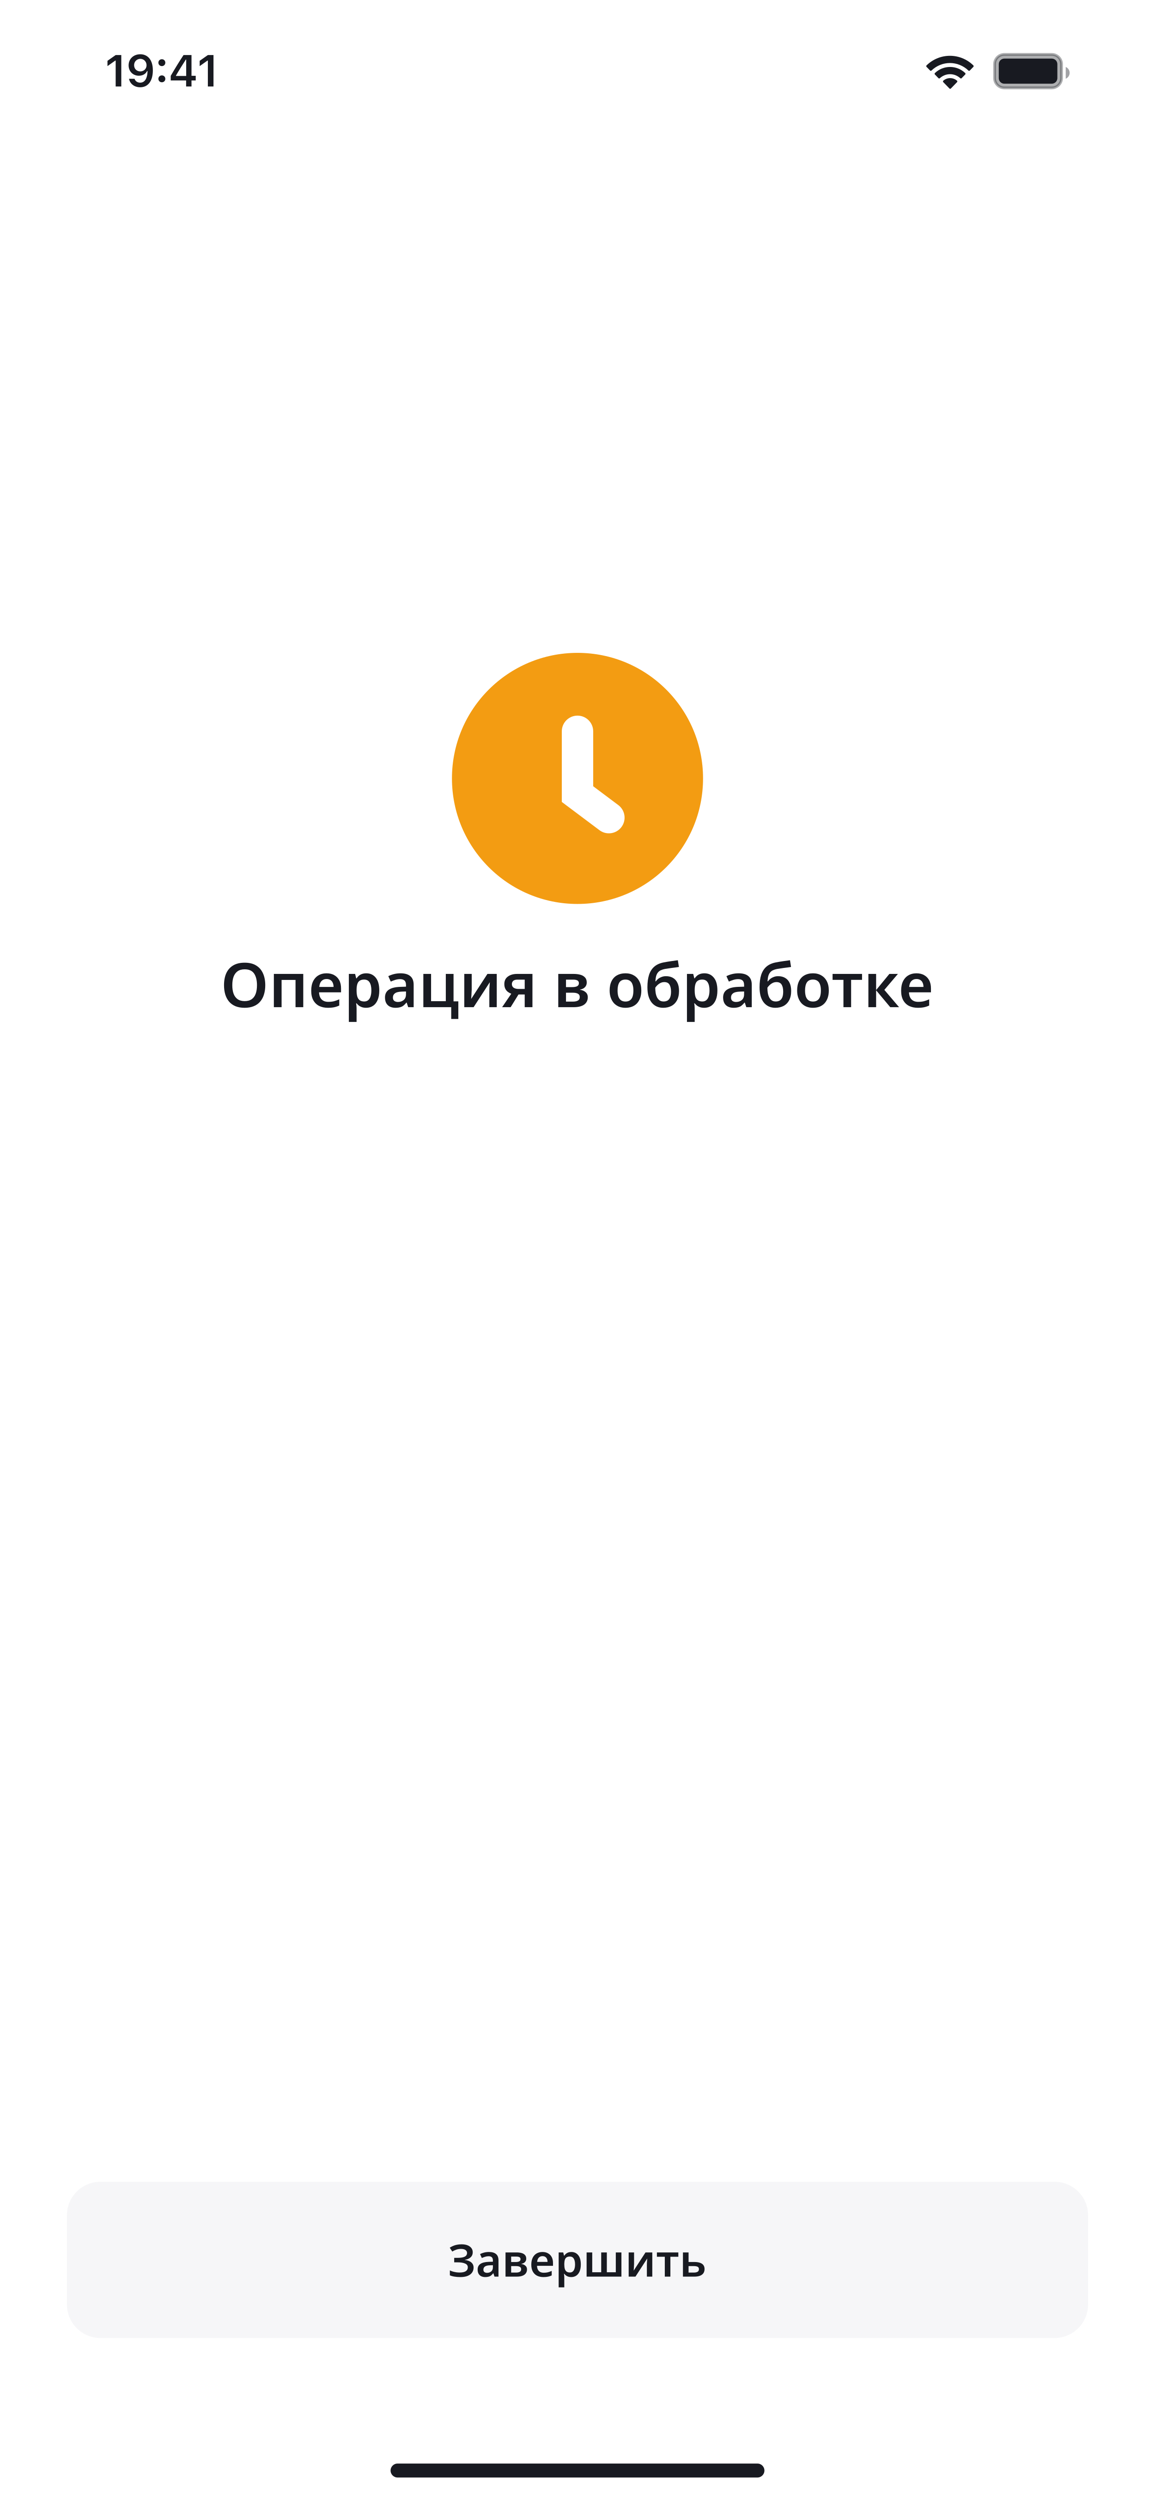 <?xml version="1.0" encoding="UTF-8"?> <svg xmlns="http://www.w3.org/2000/svg" width="414" height="896" viewBox="0 0 414 896" fill="none"><g clip-path="url(#clip0_1385_167121)"><mask id="mask0_1385_167121" style="mask-type:luminance" maskUnits="userSpaceOnUse" x="0" y="0" width="414" height="896"><path d="M414 0H0V896H414V0Z" fill="white"></path></mask><g mask="url(#mask0_1385_167121)"><path d="M414 0H0V896H414V0Z" fill="white"></path><path d="M41.46 31V21.711H41.327L38.523 23.695V21.797L41.468 19.727H43.476V31H41.46ZM50.288 19.445C52.695 19.445 54.788 21.156 54.788 25.219V25.234C54.788 29.031 53.078 31.281 50.242 31.281C48.171 31.281 46.624 30.055 46.265 28.328L46.249 28.242H48.234L48.257 28.32C48.554 29.109 49.249 29.625 50.242 29.625C52.031 29.625 52.788 27.875 52.874 25.719C52.874 25.633 52.882 25.547 52.882 25.461H52.726C52.312 26.352 51.328 27.141 49.781 27.141C47.617 27.141 46.101 25.562 46.101 23.422V23.406C46.101 21.117 47.843 19.445 50.288 19.445ZM50.281 25.594C51.554 25.594 52.531 24.672 52.531 23.398V23.383C52.531 22.094 51.554 21.086 50.304 21.086C49.062 21.086 48.07 22.078 48.07 23.336V23.352C48.07 24.656 48.999 25.594 50.281 25.594ZM58.015 23.695C57.304 23.695 56.773 23.148 56.773 22.461C56.773 21.766 57.304 21.227 58.015 21.227C58.734 21.227 59.258 21.766 59.258 22.461C59.258 23.148 58.734 23.695 58.015 23.695ZM58.015 29.492C57.304 29.492 56.773 28.953 56.773 28.258C56.773 27.562 57.304 27.023 58.015 27.023C58.734 27.023 59.258 27.562 59.258 28.258C59.258 28.953 58.734 29.492 58.015 29.492ZM66.711 31V28.836H61.195V27.188C62.656 24.648 64.258 22.055 65.789 19.727H68.641V27.172H70.156V28.836H68.641V31H66.711ZM63.07 27.219H66.742V21.336H66.625C65.469 23.102 64.164 25.188 63.07 27.102V27.219ZM74.508 31V21.711H74.375L71.571 23.695V21.797L74.516 19.727H76.524V31H74.508Z" fill="#181A21"></path><path opacity="0.35" d="M356.5 23C356.5 21.067 358.067 19.5 360 19.5H377C378.933 19.5 380.5 21.067 380.5 23V28C380.5 29.933 378.933 31.5 377 31.5H360C358.067 31.5 356.5 29.933 356.5 28V23Z" fill="#181A21" stroke="#181A21"></path><path opacity="0.4" d="M382 24V28.22C382.849 27.863 383.401 27.031 383.401 26.11C383.401 25.189 382.849 24.357 382 24Z" fill="#181A21"></path><path d="M358 23C358 21.895 358.895 21 360 21H377C378.105 21 379 21.895 379 23V28C379 29.105 378.105 30 377 30H360C358.895 30 358 29.105 358 28V23Z" fill="#181A21"></path><path fill-rule="evenodd" clip-rule="evenodd" d="M340.5 22.587C342.967 22.588 345.339 23.555 347.127 25.29C347.261 25.424 347.477 25.422 347.609 25.286L348.896 23.96C348.963 23.892 349.001 23.798 349 23.701C348.999 23.604 348.961 23.511 348.893 23.442C344.201 18.853 336.799 18.853 332.107 23.442C332.039 23.511 332.001 23.603 332 23.701C331.999 23.798 332.037 23.891 332.104 23.96L333.391 25.286C333.523 25.422 333.739 25.424 333.873 25.29C335.661 23.555 338.034 22.587 340.5 22.587ZM340.536 26.589C341.891 26.589 343.198 27.104 344.203 28.032C344.338 28.164 344.552 28.161 344.685 28.026L345.97 26.7C346.038 26.63 346.075 26.536 346.074 26.438C346.073 26.34 346.034 26.247 345.965 26.178C342.906 23.274 338.169 23.274 335.109 26.178C335.04 26.247 335.001 26.34 335 26.438C334.999 26.536 335.037 26.631 335.105 26.7L336.39 28.026C336.522 28.161 336.736 28.164 336.872 28.032C337.876 27.104 339.182 26.59 340.536 26.589ZM343.15 29.177C343.152 29.275 343.114 29.37 343.045 29.439L340.822 31.729C340.756 31.796 340.668 31.834 340.575 31.834C340.482 31.834 340.393 31.796 340.328 31.729L338.105 29.439C338.036 29.37 337.998 29.275 338 29.177C338.002 29.078 338.044 28.985 338.115 28.919C339.535 27.694 341.615 27.694 343.035 28.919C343.106 28.985 343.148 29.078 343.15 29.177Z" fill="#181A21"></path><path d="M271.5 883H142.5C141.119 883 140 884.119 140 885.5C140 886.881 141.119 888 142.5 888H271.5C272.881 888 274 886.881 274 885.5C274 884.119 272.881 883 271.5 883Z" fill="#181A21"></path><path d="M378 782H36C29.373 782 24 787.373 24 794V826C24 832.627 29.373 838 36 838H378C384.627 838 390 832.627 390 826V794C390 787.373 384.627 782 378 782Z" fill="#F6F6F8"></path><path d="M169.444 807.248C169.444 808.016 169.183 808.635 168.66 809.104C168.137 809.563 167.455 809.856 166.612 809.984V810.032C167.625 810.149 168.399 810.443 168.932 810.912C169.476 811.381 169.748 811.995 169.748 812.752C169.748 813.424 169.572 814.016 169.22 814.528C168.868 815.04 168.34 815.44 167.636 815.728C166.932 816.016 166.057 816.16 165.012 816.16C164.244 816.16 163.545 816.107 162.916 816C162.287 815.904 161.732 815.749 161.252 815.536V813.776C161.583 813.936 161.945 814.075 162.34 814.192C162.745 814.299 163.151 814.384 163.556 814.448C163.972 814.501 164.361 814.528 164.724 814.528C165.737 814.528 166.484 814.368 166.964 814.048C167.444 813.717 167.684 813.253 167.684 812.656C167.684 812.037 167.359 811.589 166.708 811.312C166.068 811.024 165.193 810.88 164.084 810.88H162.804V809.264H163.972C164.825 809.264 165.503 809.195 166.004 809.056C166.505 808.917 166.863 808.72 167.076 808.464C167.3 808.197 167.412 807.888 167.412 807.536C167.412 807.077 167.225 806.72 166.852 806.464C166.479 806.197 165.945 806.064 165.252 806.064C164.612 806.064 164.041 806.155 163.54 806.336C163.039 806.507 162.564 806.731 162.116 807.008L161.204 805.632C161.567 805.397 161.956 805.189 162.372 805.008C162.799 804.816 163.268 804.672 163.78 804.576C164.292 804.469 164.852 804.416 165.46 804.416C166.313 804.416 167.033 804.539 167.62 804.784C168.217 805.029 168.671 805.365 168.98 805.792C169.289 806.208 169.444 806.693 169.444 807.248ZM175.252 807.168C176.372 807.168 177.22 807.413 177.796 807.904C178.383 808.384 178.676 809.141 178.676 810.176V816H177.252L176.852 814.8H176.788C176.543 815.109 176.287 815.371 176.02 815.584C175.764 815.787 175.465 815.931 175.124 816.016C174.793 816.112 174.388 816.16 173.908 816.16C173.396 816.16 172.932 816.064 172.516 815.872C172.111 815.68 171.791 815.387 171.556 814.992C171.321 814.587 171.204 814.08 171.204 813.472C171.204 812.576 171.529 811.904 172.18 811.456C172.841 810.997 173.839 810.747 175.172 810.704L176.676 810.656V810.224C176.676 809.669 176.543 809.275 176.276 809.04C176.009 808.805 175.636 808.688 175.156 808.688C174.719 808.688 174.297 808.752 173.892 808.88C173.487 809.008 173.092 809.157 172.708 809.328L172.068 807.92C172.495 807.696 172.98 807.515 173.524 807.376C174.079 807.237 174.655 807.168 175.252 807.168ZM175.62 811.936C174.735 811.968 174.121 812.123 173.78 812.4C173.439 812.667 173.268 813.029 173.268 813.488C173.268 813.893 173.391 814.187 173.636 814.368C173.881 814.549 174.196 814.64 174.58 814.64C175.167 814.64 175.663 814.475 176.068 814.144C176.473 813.803 176.676 813.301 176.676 812.64V811.904L175.62 811.936ZM188.626 809.568C188.626 810.059 188.472 810.464 188.162 810.784C187.864 811.104 187.437 811.312 186.882 811.408V811.472C187.469 811.547 187.949 811.749 188.322 812.08C188.706 812.4 188.898 812.848 188.898 813.424C188.898 813.797 188.824 814.144 188.674 814.464C188.536 814.773 188.317 815.045 188.018 815.28C187.73 815.504 187.352 815.68 186.882 815.808C186.413 815.936 185.848 816 185.186 816H181.202V807.328H185.17C185.832 807.328 186.418 807.397 186.93 807.536C187.453 807.675 187.864 807.909 188.162 808.24C188.472 808.56 188.626 809.003 188.626 809.568ZM186.802 813.344C186.802 812.949 186.648 812.667 186.338 812.496C186.04 812.315 185.586 812.224 184.978 812.224H183.218V814.544H185.026C185.57 814.544 186.002 814.453 186.322 814.272C186.642 814.091 186.802 813.781 186.802 813.344ZM186.578 809.744C186.578 809.424 186.456 809.189 186.21 809.04C185.965 808.891 185.592 808.816 185.09 808.816H183.218V810.768H184.818C185.394 810.768 185.832 810.688 186.13 810.528C186.429 810.368 186.578 810.107 186.578 809.744ZM194.44 807.168C195.219 807.168 195.886 807.328 196.44 807.648C197.006 807.957 197.443 808.405 197.752 808.992C198.062 809.568 198.216 810.272 198.216 811.104V812.128H192.488C192.51 812.917 192.728 813.531 193.144 813.968C193.56 814.395 194.136 814.608 194.872 814.608C195.438 814.608 195.939 814.555 196.376 814.448C196.824 814.331 197.283 814.165 197.752 813.952V815.568C197.326 815.771 196.883 815.92 196.424 816.016C195.966 816.112 195.416 816.16 194.776 816.16C193.934 816.16 193.182 816 192.52 815.68C191.87 815.349 191.358 814.853 190.984 814.192C190.622 813.531 190.44 812.709 190.44 811.728C190.44 810.736 190.606 809.904 190.936 809.232C191.278 808.549 191.747 808.037 192.344 807.696C192.942 807.344 193.64 807.168 194.44 807.168ZM194.44 808.656C193.907 808.656 193.47 808.832 193.128 809.184C192.798 809.525 192.6 810.037 192.536 810.72H196.264C196.264 810.315 196.195 809.957 196.056 809.648C195.928 809.339 195.731 809.099 195.464 808.928C195.198 808.747 194.856 808.656 194.44 808.656ZM204.809 807.168C205.822 807.168 206.638 807.547 207.257 808.304C207.876 809.051 208.185 810.165 208.185 811.648C208.185 812.629 208.041 813.456 207.753 814.128C207.465 814.8 207.065 815.307 206.553 815.648C206.041 815.989 205.444 816.16 204.761 816.16C204.345 816.16 203.977 816.107 203.657 816C203.337 815.883 203.065 815.739 202.841 815.568C202.617 815.387 202.425 815.195 202.265 814.992H202.137C202.18 815.184 202.212 815.403 202.233 815.648C202.254 815.883 202.265 816.107 202.265 816.32V819.84H200.249V807.328H201.881L202.169 808.48H202.265C202.425 808.235 202.617 808.016 202.841 807.824C203.076 807.621 203.353 807.461 203.673 807.344C204.004 807.227 204.382 807.168 204.809 807.168ZM204.233 808.8C203.764 808.8 203.385 808.896 203.097 809.088C202.809 809.269 202.601 809.552 202.473 809.936C202.345 810.32 202.276 810.8 202.265 811.376V811.632C202.265 812.251 202.324 812.773 202.441 813.2C202.569 813.627 202.777 813.952 203.065 814.176C203.364 814.4 203.764 814.512 204.265 814.512C204.692 814.512 205.038 814.395 205.305 814.16C205.582 813.925 205.785 813.595 205.913 813.168C206.052 812.731 206.121 812.213 206.121 811.616C206.121 810.72 205.966 810.027 205.657 809.536C205.358 809.045 204.884 808.8 204.233 808.8ZM222.745 807.328V816H210.265V807.328H212.281V814.432H215.497V807.328H217.513V814.432H220.729V807.328H222.745ZM227.279 811.456C227.279 811.605 227.268 811.797 227.247 812.032C227.236 812.256 227.226 812.496 227.215 812.752C227.204 812.997 227.188 813.221 227.167 813.424C227.156 813.616 227.146 813.76 227.135 813.856L231.375 807.328H233.807V816H231.871V811.92C231.871 811.675 231.876 811.392 231.887 811.072C231.908 810.752 231.93 810.448 231.951 810.16C231.972 809.861 231.988 809.637 231.999 809.488L227.775 816H225.343V807.328H227.279V811.456ZM243.141 808.88H240.293V816H238.293V808.88H235.461V807.328H243.141V808.88ZM248.812 810.752C249.655 810.752 250.348 810.848 250.892 811.04C251.447 811.221 251.857 811.499 252.124 811.872C252.401 812.245 252.54 812.715 252.54 813.28C252.54 813.835 252.412 814.315 252.156 814.72C251.9 815.125 251.5 815.44 250.956 815.664C250.423 815.888 249.719 816 248.844 816H244.796V807.328H246.812V810.752H248.812ZM250.524 813.328C250.524 812.912 250.369 812.624 250.06 812.464C249.751 812.304 249.303 812.224 248.716 812.224H246.812V814.544H248.748C249.271 814.544 249.697 814.453 250.028 814.272C250.359 814.08 250.524 813.765 250.524 813.328Z" fill="#181A21"></path><g filter="url(#filter0_di_1385_167121)"><path d="M207 304C234.062 304 256 282.062 256 255C256 227.938 234.062 206 207 206C179.938 206 158 227.938 158 255C158 282.062 179.938 304 207 304Z" fill="#F39C12" stroke="white" stroke-width="8"></path><path fill-rule="evenodd" clip-rule="evenodd" d="M207 232.5C210.107 232.5 212.625 235.018 212.625 238.125V257.812L221.625 264.562C224.11 266.426 224.614 269.952 222.75 272.438C220.886 274.923 217.36 275.426 214.875 273.562L201.375 263.438V238.125C201.375 235.018 203.893 232.5 207 232.5Z" fill="white"></path></g><path d="M95.082 353.124C95.082 354.341 94.928 355.449 94.62 356.446C94.327 357.429 93.872 358.279 93.256 358.998C92.655 359.717 91.885 360.267 90.946 360.648C90.022 361.029 88.937 361.22 87.69 361.22C86.429 361.22 85.329 361.029 84.39 360.648C83.466 360.252 82.703 359.702 82.102 358.998C81.501 358.279 81.046 357.421 80.738 356.424C80.445 355.427 80.298 354.319 80.298 353.102C80.298 351.474 80.562 350.059 81.09 348.856C81.633 347.653 82.447 346.722 83.532 346.062C84.632 345.387 86.025 345.05 87.712 345.05C89.369 345.05 90.741 345.387 91.826 346.062C92.911 346.722 93.725 347.661 94.268 348.878C94.811 350.081 95.082 351.496 95.082 353.124ZM83.268 353.124C83.268 354.312 83.422 355.331 83.73 356.182C84.053 357.033 84.537 357.685 85.182 358.14C85.842 358.595 86.678 358.822 87.69 358.822C88.731 358.822 89.575 358.595 90.22 358.14C90.865 357.685 91.342 357.033 91.65 356.182C91.958 355.331 92.112 354.312 92.112 353.124C92.112 351.349 91.767 349.956 91.078 348.944C90.389 347.932 89.267 347.426 87.712 347.426C86.685 347.426 85.842 347.653 85.182 348.108C84.537 348.563 84.053 349.215 83.73 350.066C83.422 350.917 83.268 351.936 83.268 353.124ZM108.701 349.076V361H105.929V351.232H100.935V361H98.163V349.076H108.701ZM117.053 348.856C118.123 348.856 119.04 349.076 119.803 349.516C120.58 349.941 121.181 350.557 121.607 351.364C122.032 352.156 122.245 353.124 122.245 354.268V355.676H114.369C114.398 356.761 114.699 357.605 115.271 358.206C115.843 358.793 116.635 359.086 117.647 359.086C118.424 359.086 119.113 359.013 119.715 358.866C120.331 358.705 120.961 358.477 121.607 358.184V360.406C121.02 360.685 120.411 360.89 119.781 361.022C119.15 361.154 118.395 361.22 117.515 361.22C116.356 361.22 115.322 361 114.413 360.56C113.518 360.105 112.814 359.423 112.301 358.514C111.802 357.605 111.553 356.475 111.553 355.126C111.553 353.762 111.78 352.618 112.235 351.694C112.704 350.755 113.349 350.051 114.171 349.582C114.992 349.098 115.953 348.856 117.053 348.856ZM117.053 350.902C116.319 350.902 115.718 351.144 115.249 351.628C114.794 352.097 114.523 352.801 114.435 353.74H119.561C119.561 353.183 119.465 352.691 119.275 352.266C119.099 351.841 118.827 351.511 118.461 351.276C118.094 351.027 117.625 350.902 117.053 350.902ZM131.31 348.856C132.703 348.856 133.825 349.377 134.676 350.418C135.526 351.445 135.952 352.977 135.952 355.016C135.952 356.365 135.754 357.502 135.358 358.426C134.962 359.35 134.412 360.047 133.708 360.516C133.004 360.985 132.182 361.22 131.244 361.22C130.672 361.22 130.166 361.147 129.726 361C129.286 360.839 128.912 360.641 128.604 360.406C128.296 360.157 128.032 359.893 127.812 359.614H127.636C127.694 359.878 127.738 360.179 127.768 360.516C127.797 360.839 127.812 361.147 127.812 361.44V366.28H125.04V349.076H127.284L127.68 350.66H127.812C128.032 350.323 128.296 350.022 128.604 349.758C128.926 349.479 129.308 349.259 129.748 349.098C130.202 348.937 130.723 348.856 131.31 348.856ZM130.518 351.1C129.872 351.1 129.352 351.232 128.956 351.496C128.56 351.745 128.274 352.134 128.098 352.662C127.922 353.19 127.826 353.85 127.812 354.642V354.994C127.812 355.845 127.892 356.563 128.054 357.15C128.23 357.737 128.516 358.184 128.912 358.492C129.322 358.8 129.872 358.954 130.562 358.954C131.148 358.954 131.625 358.793 131.992 358.47C132.373 358.147 132.652 357.693 132.828 357.106C133.018 356.505 133.114 355.793 133.114 354.972C133.114 353.74 132.901 352.787 132.476 352.112C132.065 351.437 131.412 351.1 130.518 351.1ZM143.563 348.856C145.103 348.856 146.269 349.193 147.061 349.868C147.868 350.528 148.271 351.569 148.271 352.992V361H146.313L145.763 359.35H145.675C145.338 359.775 144.986 360.135 144.619 360.428C144.267 360.707 143.857 360.905 143.387 361.022C142.933 361.154 142.375 361.22 141.715 361.22C141.011 361.22 140.373 361.088 139.801 360.824C139.244 360.56 138.804 360.157 138.481 359.614C138.159 359.057 137.997 358.36 137.997 357.524C137.997 356.292 138.445 355.368 139.339 354.752C140.249 354.121 141.62 353.777 143.453 353.718L145.521 353.652V353.058C145.521 352.295 145.338 351.753 144.971 351.43C144.605 351.107 144.091 350.946 143.431 350.946C142.83 350.946 142.251 351.034 141.693 351.21C141.136 351.386 140.593 351.591 140.065 351.826L139.185 349.89C139.772 349.582 140.439 349.333 141.187 349.142C141.95 348.951 142.742 348.856 143.563 348.856ZM144.069 355.412C142.852 355.456 142.009 355.669 141.539 356.05C141.07 356.417 140.835 356.915 140.835 357.546C140.835 358.103 141.004 358.507 141.341 358.756C141.679 359.005 142.111 359.13 142.639 359.13C143.446 359.13 144.128 358.903 144.685 358.448C145.243 357.979 145.521 357.289 145.521 356.38V355.368L144.069 355.412ZM164.285 365.224H161.733V361H151.745V349.076H154.517V358.844H159.797V349.076H162.569V358.91H164.285V365.224ZM169.081 354.752C169.081 354.957 169.066 355.221 169.037 355.544C169.022 355.852 169.007 356.182 168.993 356.534C168.978 356.871 168.956 357.179 168.927 357.458C168.912 357.722 168.897 357.92 168.883 358.052L174.713 349.076H178.057V361H175.395V355.39C175.395 355.053 175.402 354.664 175.417 354.224C175.446 353.784 175.475 353.366 175.505 352.97C175.534 352.559 175.556 352.251 175.571 352.046L169.763 361H166.419V349.076H169.081V354.752ZM183.038 361H179.98L183.258 356.182C182.832 356.021 182.429 355.801 182.048 355.522C181.666 355.229 181.358 354.855 181.124 354.4C180.889 353.931 180.772 353.366 180.772 352.706C180.772 351.533 181.197 350.638 182.048 350.022C182.898 349.391 184.006 349.076 185.37 349.076H190.848V361H188.076V356.446H185.854L183.038 361ZM183.478 352.728C183.478 353.285 183.69 353.718 184.116 354.026C184.556 354.319 185.142 354.466 185.876 354.466H188.076V351.122H185.48C184.776 351.122 184.262 351.276 183.94 351.584C183.632 351.892 183.478 352.273 183.478 352.728ZM210.314 352.156C210.314 352.831 210.102 353.388 209.676 353.828C209.266 354.268 208.679 354.554 207.916 354.686V354.774C208.723 354.877 209.383 355.155 209.896 355.61C210.424 356.05 210.688 356.666 210.688 357.458C210.688 357.971 210.586 358.448 210.38 358.888C210.19 359.313 209.889 359.687 209.478 360.01C209.082 360.318 208.562 360.56 207.916 360.736C207.271 360.912 206.494 361 205.584 361H200.106V349.076H205.562C206.472 349.076 207.278 349.171 207.982 349.362C208.701 349.553 209.266 349.875 209.676 350.33C210.102 350.77 210.314 351.379 210.314 352.156ZM207.806 357.348C207.806 356.805 207.594 356.417 207.168 356.182C206.758 355.933 206.134 355.808 205.298 355.808H202.878V358.998H205.364C206.112 358.998 206.706 358.873 207.146 358.624C207.586 358.375 207.806 357.949 207.806 357.348ZM207.498 352.398C207.498 351.958 207.33 351.635 206.992 351.43C206.655 351.225 206.142 351.122 205.452 351.122H202.878V353.806H205.078C205.87 353.806 206.472 353.696 206.882 353.476C207.293 353.256 207.498 352.897 207.498 352.398ZM229.875 355.016C229.875 356.013 229.743 356.893 229.479 357.656C229.215 358.419 228.834 359.071 228.335 359.614C227.851 360.142 227.25 360.545 226.531 360.824C225.827 361.088 225.043 361.22 224.177 361.22C223.356 361.22 222.601 361.088 221.911 360.824C221.222 360.545 220.621 360.142 220.107 359.614C219.609 359.071 219.22 358.419 218.941 357.656C218.663 356.893 218.523 356.013 218.523 355.016C218.523 353.696 218.751 352.581 219.205 351.672C219.66 350.748 220.313 350.051 221.163 349.582C222.029 349.098 223.048 348.856 224.221 348.856C225.336 348.856 226.311 349.098 227.147 349.582C227.998 350.051 228.665 350.748 229.149 351.672C229.633 352.581 229.875 353.696 229.875 355.016ZM221.361 355.016C221.361 355.852 221.457 356.571 221.647 357.172C221.853 357.759 222.161 358.206 222.571 358.514C222.997 358.822 223.539 358.976 224.199 358.976C224.874 358.976 225.417 358.822 225.827 358.514C226.253 358.206 226.561 357.759 226.751 357.172C226.942 356.571 227.037 355.852 227.037 355.016C227.037 354.165 226.935 353.454 226.729 352.882C226.539 352.295 226.231 351.855 225.805 351.562C225.395 351.254 224.859 351.1 224.199 351.1C223.202 351.1 222.476 351.437 222.021 352.112C221.581 352.787 221.361 353.755 221.361 355.016ZM232.059 353.85C232.059 352.09 232.257 350.601 232.653 349.384C233.064 348.152 233.702 347.169 234.567 346.436C235.432 345.703 236.562 345.204 237.955 344.94C238.791 344.779 239.627 344.639 240.463 344.522C241.314 344.405 242.15 344.287 242.971 344.17L243.345 346.59C242.964 346.634 242.546 346.693 242.091 346.766C241.651 346.825 241.196 346.883 240.727 346.942C240.272 347.001 239.832 347.067 239.407 347.14C238.982 347.213 238.6 347.272 238.263 347.316C237.75 347.419 237.288 347.565 236.877 347.756C236.481 347.932 236.144 348.189 235.865 348.526C235.586 348.849 235.366 349.274 235.205 349.802C235.058 350.315 234.963 350.961 234.919 351.738H235.073C235.264 351.459 235.52 351.181 235.843 350.902C236.18 350.623 236.591 350.389 237.075 350.198C237.559 349.993 238.109 349.89 238.725 349.89C239.708 349.89 240.544 350.095 241.233 350.506C241.937 350.917 242.472 351.518 242.839 352.31C243.206 353.087 243.389 354.041 243.389 355.17C243.389 356.505 243.147 357.627 242.663 358.536C242.179 359.431 241.512 360.105 240.661 360.56C239.81 361 238.82 361.22 237.691 361.22C236.84 361.22 236.063 361.059 235.359 360.736C234.67 360.413 234.076 359.944 233.577 359.328C233.078 358.697 232.697 357.927 232.433 357.018C232.184 356.094 232.059 355.038 232.059 353.85ZM237.867 358.954C238.41 358.954 238.879 358.844 239.275 358.624C239.671 358.389 239.979 358.015 240.199 357.502C240.419 356.974 240.529 356.277 240.529 355.412C240.529 354.371 240.346 353.542 239.979 352.926C239.612 352.31 238.996 352.002 238.131 352.002C237.588 352.002 237.09 352.127 236.635 352.376C236.195 352.625 235.821 352.911 235.513 353.234C235.205 353.542 234.992 353.806 234.875 354.026C234.875 354.657 234.919 355.265 235.007 355.852C235.11 356.439 235.271 356.967 235.491 357.436C235.726 357.905 236.034 358.279 236.415 358.558C236.811 358.822 237.295 358.954 237.867 358.954ZM252.503 348.856C253.897 348.856 255.019 349.377 255.869 350.418C256.72 351.445 257.145 352.977 257.145 355.016C257.145 356.365 256.947 357.502 256.551 358.426C256.155 359.35 255.605 360.047 254.901 360.516C254.197 360.985 253.376 361.22 252.437 361.22C251.865 361.22 251.359 361.147 250.919 361C250.479 360.839 250.105 360.641 249.797 360.406C249.489 360.157 249.225 359.893 249.005 359.614H248.829C248.888 359.878 248.932 360.179 248.961 360.516C248.991 360.839 249.005 361.147 249.005 361.44V366.28H246.233V349.076H248.477L248.873 350.66H249.005C249.225 350.323 249.489 350.022 249.797 349.758C250.12 349.479 250.501 349.259 250.941 349.098C251.396 348.937 251.917 348.856 252.503 348.856ZM251.711 351.1C251.066 351.1 250.545 351.232 250.149 351.496C249.753 351.745 249.467 352.134 249.291 352.662C249.115 353.19 249.02 353.85 249.005 354.642V354.994C249.005 355.845 249.086 356.563 249.247 357.15C249.423 357.737 249.709 358.184 250.105 358.492C250.516 358.8 251.066 358.954 251.755 358.954C252.342 358.954 252.819 358.793 253.185 358.47C253.567 358.147 253.845 357.693 254.021 357.106C254.212 356.505 254.307 355.793 254.307 354.972C254.307 353.74 254.095 352.787 253.669 352.112C253.259 351.437 252.606 351.1 251.711 351.1ZM264.757 348.856C266.297 348.856 267.463 349.193 268.255 349.868C269.061 350.528 269.465 351.569 269.465 352.992V361H267.507L266.957 359.35H266.869C266.531 359.775 266.179 360.135 265.813 360.428C265.461 360.707 265.05 360.905 264.581 361.022C264.126 361.154 263.569 361.22 262.909 361.22C262.205 361.22 261.567 361.088 260.995 360.824C260.437 360.56 259.997 360.157 259.675 359.614C259.352 359.057 259.191 358.36 259.191 357.524C259.191 356.292 259.638 355.368 260.533 354.752C261.442 354.121 262.813 353.777 264.647 353.718L266.715 353.652V353.058C266.715 352.295 266.531 351.753 266.165 351.43C265.798 351.107 265.285 350.946 264.625 350.946C264.023 350.946 263.444 351.034 262.887 351.21C262.329 351.386 261.787 351.591 261.259 351.826L260.379 349.89C260.965 349.582 261.633 349.333 262.381 349.142C263.143 348.951 263.935 348.856 264.757 348.856ZM265.263 355.412C264.045 355.456 263.202 355.669 262.733 356.05C262.263 356.417 262.029 356.915 262.029 357.546C262.029 358.103 262.197 358.507 262.535 358.756C262.872 359.005 263.305 359.13 263.833 359.13C264.639 359.13 265.321 358.903 265.879 358.448C266.436 357.979 266.715 357.289 266.715 356.38V355.368L265.263 355.412ZM272.256 353.85C272.256 352.09 272.454 350.601 272.85 349.384C273.261 348.152 273.899 347.169 274.764 346.436C275.63 345.703 276.759 345.204 278.152 344.94C278.988 344.779 279.824 344.639 280.66 344.522C281.511 344.405 282.347 344.287 283.168 344.17L283.542 346.59C283.161 346.634 282.743 346.693 282.288 346.766C281.848 346.825 281.394 346.883 280.924 346.942C280.47 347.001 280.03 347.067 279.604 347.14C279.179 347.213 278.798 347.272 278.46 347.316C277.947 347.419 277.485 347.565 277.074 347.756C276.678 347.932 276.341 348.189 276.062 348.526C275.784 348.849 275.564 349.274 275.402 349.802C275.256 350.315 275.16 350.961 275.116 351.738H275.27C275.461 351.459 275.718 351.181 276.04 350.902C276.378 350.623 276.788 350.389 277.272 350.198C277.756 349.993 278.306 349.89 278.922 349.89C279.905 349.89 280.741 350.095 281.43 350.506C282.134 350.917 282.67 351.518 283.036 352.31C283.403 353.087 283.586 354.041 283.586 355.17C283.586 356.505 283.344 357.627 282.86 358.536C282.376 359.431 281.709 360.105 280.858 360.56C280.008 361 279.018 361.22 277.888 361.22C277.038 361.22 276.26 361.059 275.556 360.736C274.867 360.413 274.273 359.944 273.774 359.328C273.276 358.697 272.894 357.927 272.63 357.018C272.381 356.094 272.256 355.038 272.256 353.85ZM278.064 358.954C278.607 358.954 279.076 358.844 279.472 358.624C279.868 358.389 280.176 358.015 280.396 357.502C280.616 356.974 280.726 356.277 280.726 355.412C280.726 354.371 280.543 353.542 280.176 352.926C279.81 352.31 279.194 352.002 278.328 352.002C277.786 352.002 277.287 352.127 276.832 352.376C276.392 352.625 276.018 352.911 275.71 353.234C275.402 353.542 275.19 353.806 275.072 354.026C275.072 354.657 275.116 355.265 275.204 355.852C275.307 356.439 275.468 356.967 275.688 357.436C275.923 357.905 276.231 358.279 276.612 358.558C277.008 358.822 277.492 358.954 278.064 358.954ZM297.078 355.016C297.078 356.013 296.946 356.893 296.682 357.656C296.418 358.419 296.037 359.071 295.538 359.614C295.054 360.142 294.453 360.545 293.734 360.824C293.03 361.088 292.246 361.22 291.38 361.22C290.559 361.22 289.804 361.088 289.114 360.824C288.425 360.545 287.824 360.142 287.31 359.614C286.812 359.071 286.423 358.419 286.144 357.656C285.866 356.893 285.726 356.013 285.726 355.016C285.726 353.696 285.954 352.581 286.408 351.672C286.863 350.748 287.516 350.051 288.366 349.582C289.232 349.098 290.251 348.856 291.424 348.856C292.539 348.856 293.514 349.098 294.35 349.582C295.201 350.051 295.868 350.748 296.352 351.672C296.836 352.581 297.078 353.696 297.078 355.016ZM288.564 355.016C288.564 355.852 288.66 356.571 288.85 357.172C289.056 357.759 289.364 358.206 289.774 358.514C290.2 358.822 290.742 358.976 291.402 358.976C292.077 358.976 292.62 358.822 293.03 358.514C293.456 358.206 293.764 357.759 293.954 357.172C294.145 356.571 294.24 355.852 294.24 355.016C294.24 354.165 294.138 353.454 293.932 352.882C293.742 352.295 293.434 351.855 293.008 351.562C292.598 351.254 292.062 351.1 291.402 351.1C290.405 351.1 289.679 351.437 289.224 352.112C288.784 352.787 288.564 353.755 288.564 355.016ZM308.991 351.21H305.075V361H302.325V351.21H298.431V349.076H308.991V351.21ZM318.79 349.076H321.848L316.986 354.796L322.266 361H319.098L314.038 354.95V361H311.266V349.076H314.038V354.862L318.79 349.076ZM328.502 348.856C329.572 348.856 330.489 349.076 331.252 349.516C332.029 349.941 332.63 350.557 333.056 351.364C333.481 352.156 333.694 353.124 333.694 354.268V355.676H325.818C325.847 356.761 326.148 357.605 326.72 358.206C327.292 358.793 328.084 359.086 329.096 359.086C329.873 359.086 330.562 359.013 331.164 358.866C331.78 358.705 332.41 358.477 333.056 358.184V360.406C332.469 360.685 331.86 360.89 331.23 361.022C330.599 361.154 329.844 361.22 328.964 361.22C327.805 361.22 326.771 361 325.862 360.56C324.967 360.105 324.263 359.423 323.75 358.514C323.251 357.605 323.002 356.475 323.002 355.126C323.002 353.762 323.229 352.618 323.684 351.694C324.153 350.755 324.798 350.051 325.62 349.582C326.441 349.098 327.402 348.856 328.502 348.856ZM328.502 350.902C327.768 350.902 327.167 351.144 326.698 351.628C326.243 352.097 325.972 352.801 325.884 353.74H331.01C331.01 353.183 330.914 352.691 330.724 352.266C330.548 351.841 330.276 351.511 329.91 351.276C329.543 351.027 329.074 350.902 328.502 350.902Z" fill="#181A21"></path></g></g><defs><filter id="filter0_di_1385_167121" x="106" y="178" width="202" height="202" filterUnits="userSpaceOnUse" color-interpolation-filters="sRGB"><feFlood flood-opacity="0" result="BackgroundImageFix"></feFlood><feColorMatrix in="SourceAlpha" type="matrix" values="0 0 0 0 0 0 0 0 0 0 0 0 0 0 0 0 0 0 127 0" result="hardAlpha"></feColorMatrix><feOffset dy="24"></feOffset><feGaussianBlur stdDeviation="24"></feGaussianBlur><feComposite in2="hardAlpha" operator="out"></feComposite><feColorMatrix type="matrix" values="0 0 0 0 0.094 0 0 0 0 0.102 0 0 0 0 0.129 0 0 0 0.06 0"></feColorMatrix><feBlend mode="normal" in2="BackgroundImageFix" result="effect1_dropShadow_1385_167121"></feBlend><feBlend mode="normal" in="SourceGraphic" in2="effect1_dropShadow_1385_167121" result="shape"></feBlend><feColorMatrix in="SourceAlpha" type="matrix" values="0 0 0 0 0 0 0 0 0 0 0 0 0 0 0 0 0 0 127 0" result="hardAlpha"></feColorMatrix><feOffset></feOffset><feGaussianBlur stdDeviation="12"></feGaussianBlur><feComposite in2="hardAlpha" operator="arithmetic" k2="-1" k3="1"></feComposite><feColorMatrix type="matrix" values="0 0 0 0 0.094 0 0 0 0 0.102 0 0 0 0 0.129 0 0 0 0.06 0"></feColorMatrix><feBlend mode="normal" in2="shape" result="effect2_innerShadow_1385_167121"></feBlend></filter><clipPath id="clip0_1385_167121"><rect width="414" height="896" fill="white"></rect></clipPath></defs></svg> 
